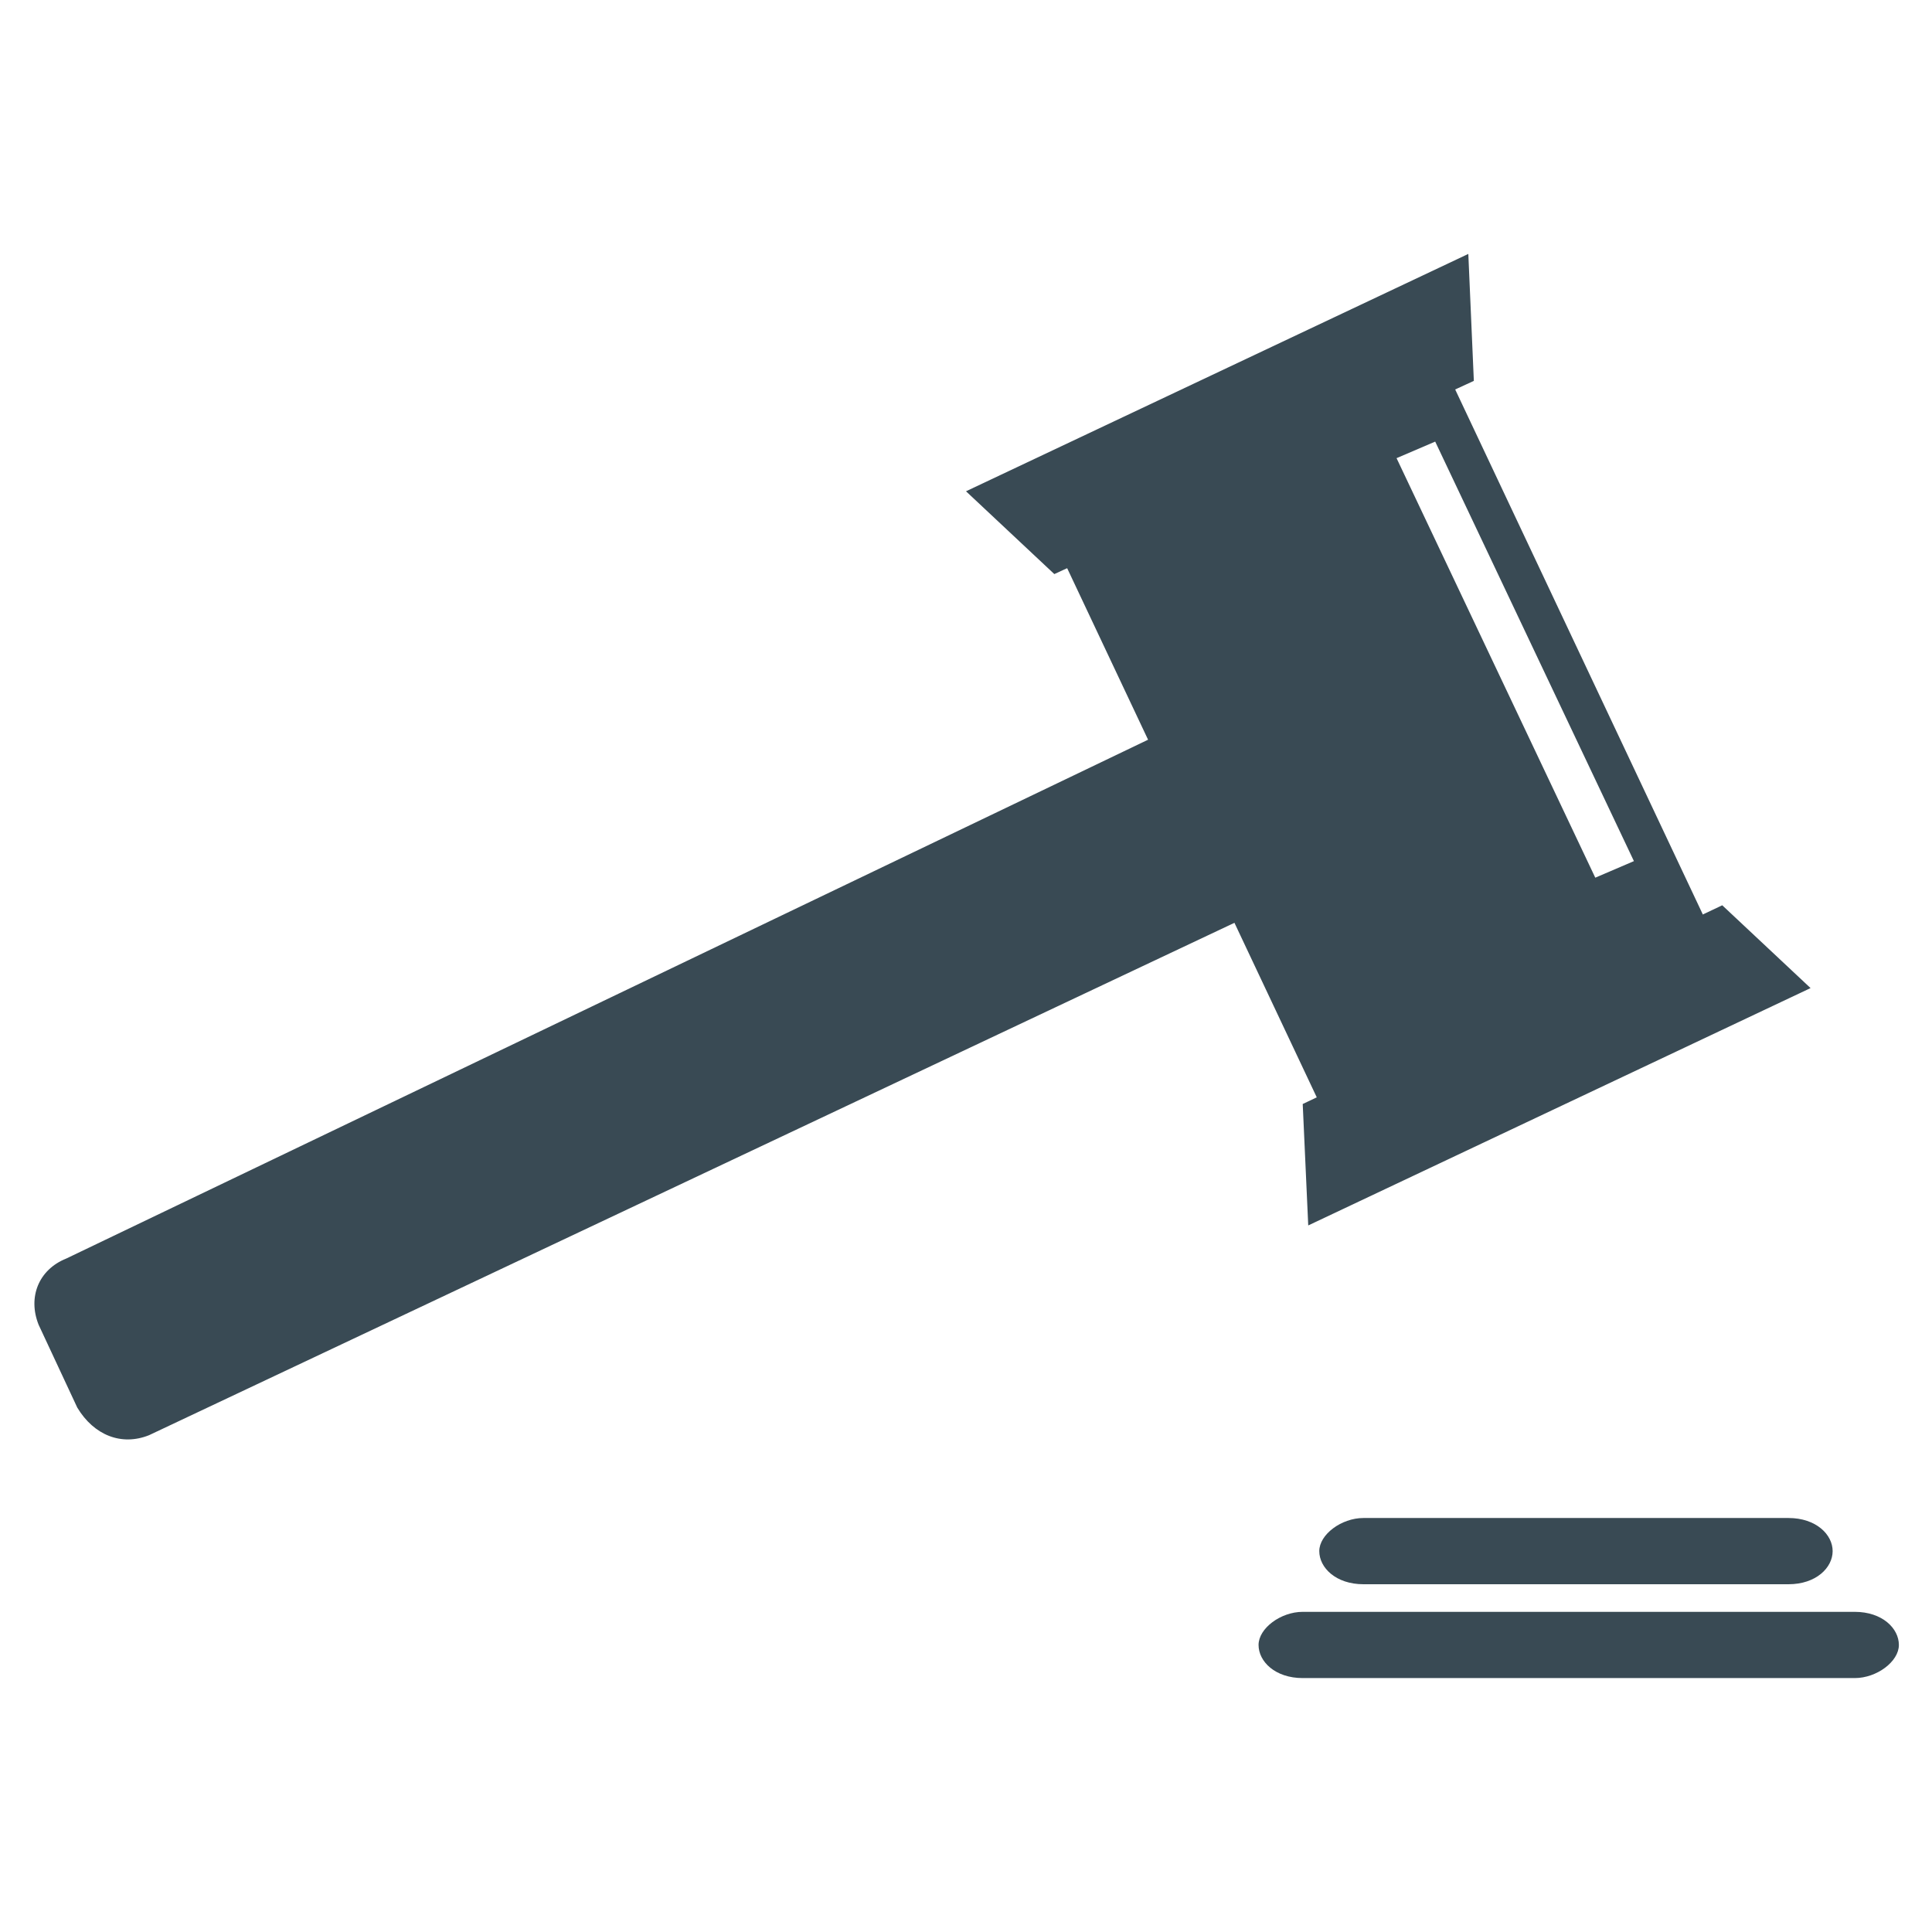 <?xml version="1.0" encoding="utf-8"?>
<!-- Generator: Adobe Illustrator 20.0.0, SVG Export Plug-In . SVG Version: 6.00 Build 0)  -->
<svg version="1.1" id="Layer_1" xmlns="http://www.w3.org/2000/svg" xmlns:xlink="http://www.w3.org/1999/xlink" x="0px" y="0px"
	 viewBox="0 0 35 35" style="enable-background:new 0 0 35 35;" xml:space="preserve">
<style type="text/css">
	.st0{fill:#394A54;}
</style>
<g>
	<g>
		<path class="st0" d="M22.1,13.9c-0.2-0.5-0.8-0.7-1.3-0.5L1.2,22.8C0.7,23,0.5,23.5,0.7,24l0.7,1.5C1.7,26,2.2,26.2,2.7,26
			l19.7-9.3c0.5-0.2,0.7-0.8,0.5-1.3L22.1,13.9z"/>
		<g>
			<polygon class="st0" points="17.5,8.9 26.6,4.6 26.7,6.9 19.1,10.4 			"/>
			<polygon class="st0" points="23.7,22.2 32.8,17.9 31.2,16.4 23.6,20 			"/>
		</g>
	</g>
	<g>
		<path class="st0" d="M19.1,9.8l5,10.6l7-3.3l-5-10.6L19.1,9.8z M29.6,15.6l-0.7,0.3l-3.6-7.6L26,8L29.6,15.6z"/>
	</g>
	<path class="st0" d="M34.4,29.8c0-0.3-0.3-0.6-0.8-0.6h-10c-0.4,0-0.8,0.3-0.8,0.6c0,0.3,0.3,0.6,0.8,0.6h10
		C34,30.4,34.4,30.1,34.4,29.8z"/>
	<path class="st0" d="M33.2,28.1c0-0.3-0.3-0.6-0.8-0.6h-7.7c-0.4,0-0.8,0.3-0.8,0.6c0,0.3,0.3,0.6,0.8,0.6h7.7
		C32.9,28.7,33.2,28.4,33.2,28.1z"/>
</g>
</svg>
